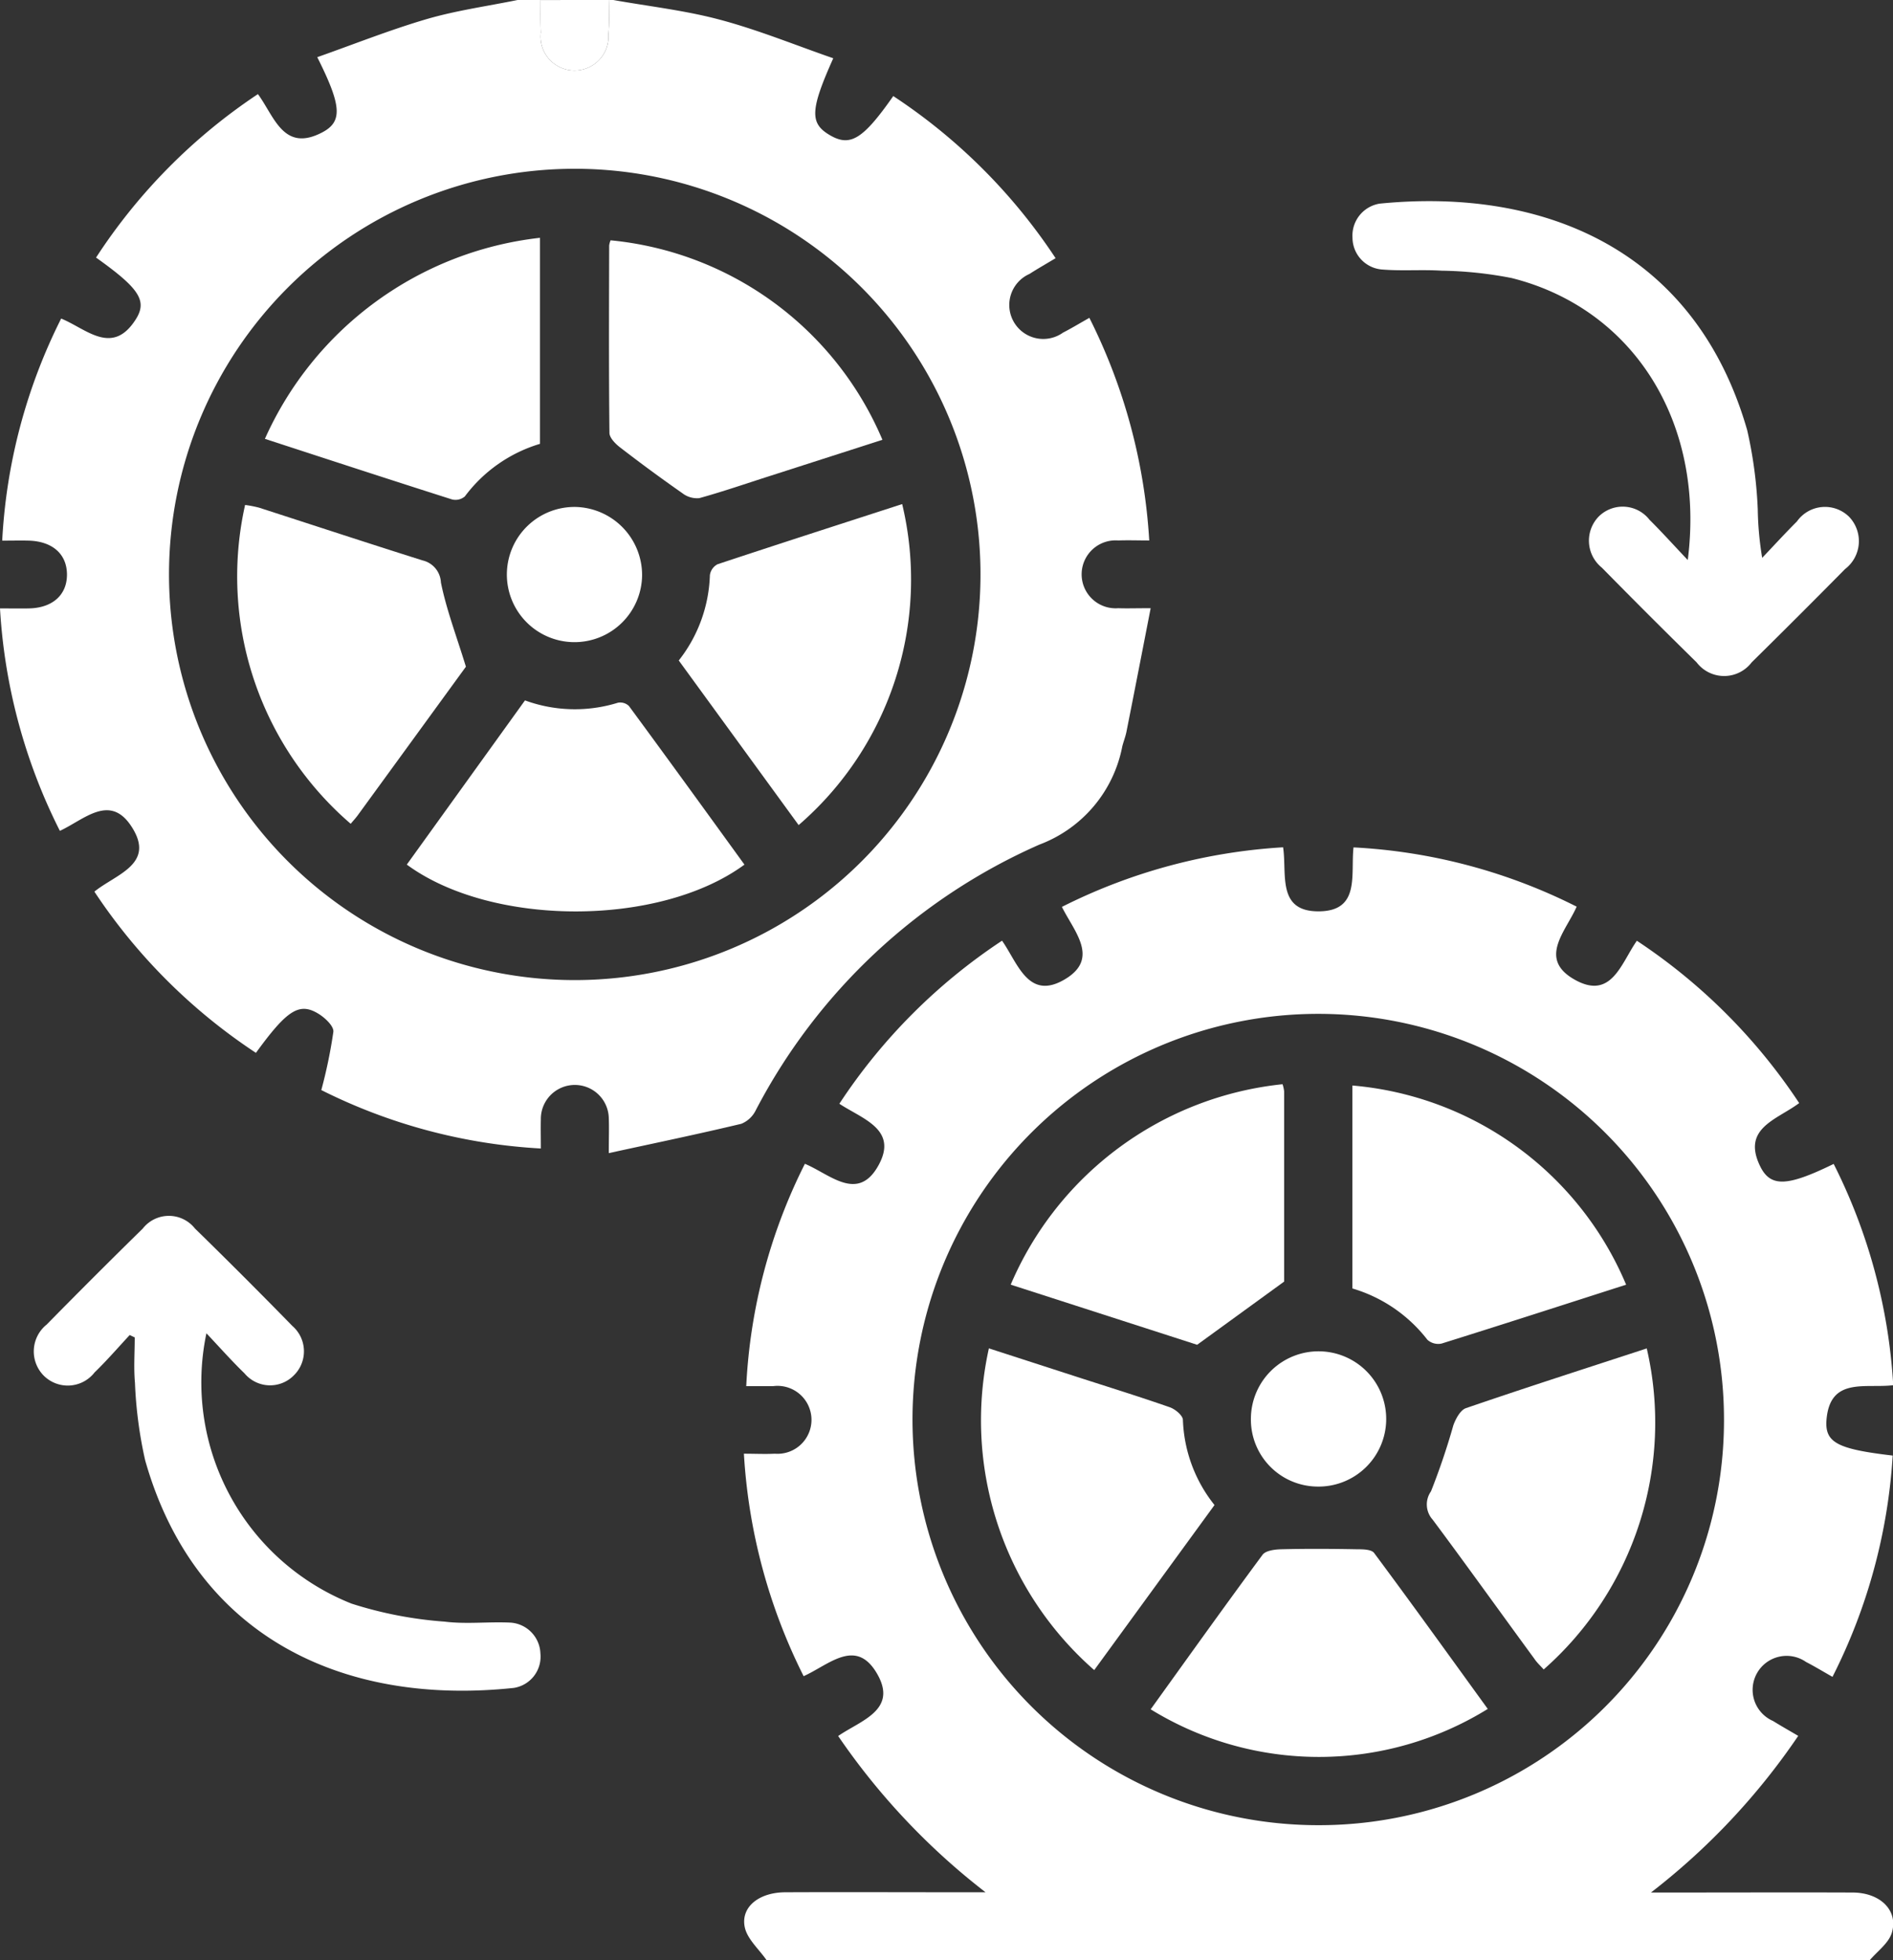 <svg xmlns="http://www.w3.org/2000/svg" width="55.711" height="57.698" viewBox="0 0 55.711 57.698">
  <rect x="0" y="0" width="55.711" height="57.698" fill="#333333" stroke="none"/>
  <g id="llantas" transform="translate(27.856 28.849)">
    <g id="Grupo_2408" data-name="Grupo 2408" transform="translate(-27.856 -28.849)">
      <path id="Trazado_24850" data-name="Trazado 24850" d="M146.354,198.686c-.223-.323-.571-.622-.642-.975-.119-.593.425-1.018,1.188-1.022,1.765-.008,3.531,0,5.3,0h.6a20.211,20.211,0,0,1-4.338-4.6c.665-.461,1.784-.768,1.129-1.861-.618-1.031-1.4-.236-2.145.1a16.755,16.755,0,0,1-1.758-6.549c.326,0,.619.015.91,0a1,1,0,1,0-.054-1.988c-.24,0-.48,0-.787,0a16.312,16.312,0,0,1,1.726-6.546c.742.31,1.569,1.154,2.176.027.562-1.044-.482-1.345-1.162-1.794a16.822,16.822,0,0,1,4.788-4.8c.466.662.775,1.785,1.862,1.129,1.012-.612.259-1.4-.1-2.124a16.639,16.639,0,0,1,6.51-1.754c.117.793-.191,1.9,1.063,1.885,1.213-.015.921-1.08,1.009-1.882a16.447,16.447,0,0,1,6.567,1.744c-.319.73-1.147,1.534-.06,2.148s1.368-.486,1.832-1.144a16.884,16.884,0,0,1,4.777,4.778c-.656.493-1.7.737-1.146,1.865.307.622.805.589,2.161-.074a16.6,16.6,0,0,1,1.753,6.514c-.821.1-1.853-.248-1.963,1.005-.06.685.314.874,1.947,1.066a16.643,16.643,0,0,1-1.772,6.514c-.273-.155-.522-.306-.779-.439a1,1,0,1,0-.972,1.737c.237.147.479.284.743.439a19.974,19.974,0,0,1-4.334,4.611h.574c1.784,0,3.569-.007,5.353,0,.829,0,1.367.538,1.157,1.2-.1.3-.424.532-.647.794Zm28.178-15.893a11.941,11.941,0,1,0-11.947,11.921A11.917,11.917,0,0,0,174.532,182.793Z" transform="translate(-123.795 -140.988)" fill="#fff"/>
      <path id="Trazado_24851" data-name="Trazado 24851" d="M18.05,0c1.047.187,2.113.306,3.136.58,1.129.3,2.219.748,3.337,1.135-.679,1.515-.69,1.907-.123,2.25.614.371.985.153,1.889-1.137A16.738,16.738,0,0,1,31.066,7.6c-.27.163-.523.306-.767.463a1,1,0,1,0,.986,1.728c.248-.127.486-.272.775-.435a16.782,16.782,0,0,1,1.762,6.553c-.326,0-.619-.011-.912,0a1,1,0,1,0,0,1.994c.258.01.517,0,.954,0-.247,1.268-.477,2.452-.712,3.635-.029.147-.086.287-.123.433a3.867,3.867,0,0,1-2.438,2.89,17.251,17.251,0,0,0-8.348,7.819.817.817,0,0,1-.426.4c-1.254.3-2.517.562-3.9.863,0-.441.011-.732,0-1.021a1,1,0,1,0-2,.029c-.007.26,0,.521,0,.856a16.4,16.4,0,0,1-6.461-1.72,14.507,14.507,0,0,0,.355-1.717c.015-.166-.249-.414-.442-.531-.563-.342-.921-.109-1.837,1.153a16.763,16.763,0,0,1-4.754-4.746c.631-.515,1.822-.81,1.084-1.928-.636-.964-1.386-.191-2.1.139A16.645,16.645,0,0,1,0,17.909c.311,0,.585.006.859,0,.691-.017,1.115-.4,1.112-1s-.428-.974-1.123-.995c-.241-.007-.482,0-.783,0A16.442,16.442,0,0,1,1.8,9.377c.738.3,1.5,1.11,2.191.031.359-.558.1-.924-1.164-1.826A16.711,16.711,0,0,1,7.591,2.77c.487.665.754,1.729,1.9,1.123.6-.319.558-.79-.154-2.21,1.08-.381,2.13-.8,3.211-1.118C13.421.309,14.335.183,15.232,0h.676c0,.317-.007.636.008.952a1,1,0,1,0,1.99.054c.03-.334.022-.671.031-1.007ZM4.974,16.913A11.941,11.941,0,1,0,16.893,4.968,11.941,11.941,0,0,0,4.974,16.913Z" fill="#fff"/>
      <path id="Trazado_24852" data-name="Trazado 24852" d="M107.9,0c-.009.336,0,.673-.031,1.007a1,1,0,1,1-1.99-.054c-.015-.317-.006-.635-.008-.952Z" transform="translate(-89.963)" fill="#fff"/>
      <path id="Trazado_24853" data-name="Trazado 24853" d="M274.775,49.978c.516-4.053-1.6-7.4-5.181-8.3a11.49,11.49,0,0,0-2.062-.217c-.58-.037-1.165.013-1.743-.034a.943.943,0,0,1-.881-.934.954.954,0,0,1,.8-1.006c4.885-.483,9.3,1.391,10.816,6.669a12.812,12.812,0,0,1,.311,2.332,9.522,9.522,0,0,0,.13,1.426c.34-.357.673-.723,1.022-1.071a1.011,1.011,0,0,1,1.534-.14,1.035,1.035,0,0,1-.117,1.541q-1.364,1.382-2.748,2.746a1.018,1.018,0,0,1-1.621,0q-1.406-1.38-2.787-2.786a1.021,1.021,0,0,1-.1-1.5,1,1,0,0,1,1.5.088C274.01,49.151,274.347,49.527,274.775,49.978Z" transform="translate(-225.104 -33.493)" fill="#fff"/>
      <path id="Trazado_24854" data-name="Trazado 24854" d="M9.461,241.755c-.343.369-.673.752-1.033,1.1a1,1,0,0,1-1.5.092,1.014,1.014,0,0,1,.089-1.5q1.4-1.425,2.829-2.827a.977.977,0,0,1,1.536,0q1.45,1.417,2.867,2.868a.99.99,0,0,1,.042,1.455.98.98,0,0,1-1.452-.061c-.374-.362-.719-.753-1.12-1.178a7.01,7.01,0,0,0,4.271,7.957,11.7,11.7,0,0,0,2.739.53c.629.079,1.276,0,1.913.028a.942.942,0,0,1,.906.907.931.931,0,0,1-.781,1.016c-5.063.538-9.389-1.534-10.851-6.7a12.609,12.609,0,0,1-.3-2.279c-.04-.442-.007-.891-.007-1.338Z" transform="translate(-5.644 -202.457)" fill="#fff"/>
      <path id="Trazado_24855" data-name="Trazado 24855" d="M195.4,273.624a9.777,9.777,0,0,1-3.1-9.471l2.6.842c.909.294,1.822.577,2.724.892.158.055.381.239.386.37a4.245,4.245,0,0,0,.93,2.508Z" transform="translate(-163.197 -224.463)" fill="#fff"/>
      <path id="Trazado_24856" data-name="Trazado 24856" d="M225.38,308.154c1.094-1.52,2.18-3.044,3.293-4.549.092-.124.361-.157.549-.162.739-.018,1.479-.014,2.218,0,.178,0,.439,0,.519.113,1.129,1.518,2.232,3.055,3.342,4.587A9.444,9.444,0,0,1,225.38,308.154Z" transform="translate(-191.516 -257.839)" fill="#fff"/>
      <path id="Trazado_24857" data-name="Trazado 24857" d="M272.939,218.518c-1.829.587-3.627,1.169-5.431,1.733a.476.476,0,0,1-.418-.112,4.339,4.339,0,0,0-2.208-1.51v-5.974A9.624,9.624,0,0,1,272.939,218.518Z" transform="translate(-225.082 -180.702)" fill="#fff"/>
      <path id="Trazado_24858" data-name="Trazado 24858" d="M285.944,264.166a9.686,9.686,0,0,1-3.033,9.45c-.093-.105-.2-.2-.278-.319-1-1.364-1.981-2.737-2.99-4.091a.668.668,0,0,1-.049-.833,20.221,20.221,0,0,0,.658-1.944c.069-.192.207-.449.371-.505C282.377,265.322,284.144,264.755,285.944,264.166Z" transform="translate(-237.48 -224.474)" fill="#fff"/>
      <path id="Trazado_24859" data-name="Trazado 24859" d="M197.962,218.337a9.8,9.8,0,0,1,8-5.9.971.971,0,0,1,.047.21c0,1.914,0,3.827,0,5.6l-2.56,1.86Z" transform="translate(-168.217 -180.522)" fill="#fff"/>
      <path id="Trazado_24860" data-name="Trazado 24860" d="M246.94,268.781a1.973,1.973,0,0,1-1.929-2.008,1.991,1.991,0,1,1,1.929,2.008Z" transform="translate(-208.197 -225.023)" fill="#fff"/>
      <path id="Trazado_24861" data-name="Trazado 24861" d="M59.979,46.588v6.065A4.292,4.292,0,0,0,57.768,54.2a.423.423,0,0,1-.376.09c-1.818-.578-3.631-1.172-5.509-1.784A10.1,10.1,0,0,1,59.979,46.588Z" transform="translate(-44.087 -39.588)" fill="#fff"/>
      <path id="Trazado_24862" data-name="Trazado 24862" d="M79.681,142.046l3.478-4.833a4.273,4.273,0,0,0,2.733.069.368.368,0,0,1,.326.095c1.142,1.551,2.272,3.112,3.4,4.67C87.118,143.886,82.177,143.882,79.681,142.046Z" transform="translate(-67.709 -116.596)" fill="#fff"/>
      <path id="Trazado_24863" data-name="Trazado 24863" d="M132.949,103.348a4.272,4.272,0,0,0,.916-2.512.428.428,0,0,1,.226-.321c1.808-.6,3.622-1.184,5.433-1.771a9.549,9.549,0,0,1-3.047,9.449Z" transform="translate(-112.973 -83.906)" fill="#fff"/>
      <path id="Trazado_24864" data-name="Trazado 24864" d="M53.133,103.687c-.976,1.341-2.078,2.857-3.182,4.372-.064.088-.14.169-.209.252a9.607,9.607,0,0,1-3.108-9.385,3.343,3.343,0,0,1,.409.079c1.6.517,3.206,1.046,4.813,1.553a.7.7,0,0,1,.541.649C52.557,102,52.849,102.764,53.133,103.687Z" transform="translate(-39.421 -84.062)" fill="#fff"/>
      <path id="Trazado_24865" data-name="Trazado 24865" d="M119.3,47.08a9.692,9.692,0,0,1,8,5.872l-3.3,1.061c-.7.223-1.386.462-2.089.656a.705.705,0,0,1-.5-.146q-.931-.651-1.831-1.346c-.138-.106-.313-.283-.314-.429-.02-1.837-.012-3.675-.008-5.513A.578.578,0,0,1,119.3,47.08Z" transform="translate(-101.33 -40.006)" fill="#fff"/>
      <path id="Trazado_24866" data-name="Trazado 24866" d="M103.254,101.318a1.99,1.99,0,1,1-1.939-2.008A2.007,2.007,0,0,1,103.254,101.318Z" transform="translate(-84.357 -84.387)" fill="#fff"/>
    </g>
  </g>
</svg>
